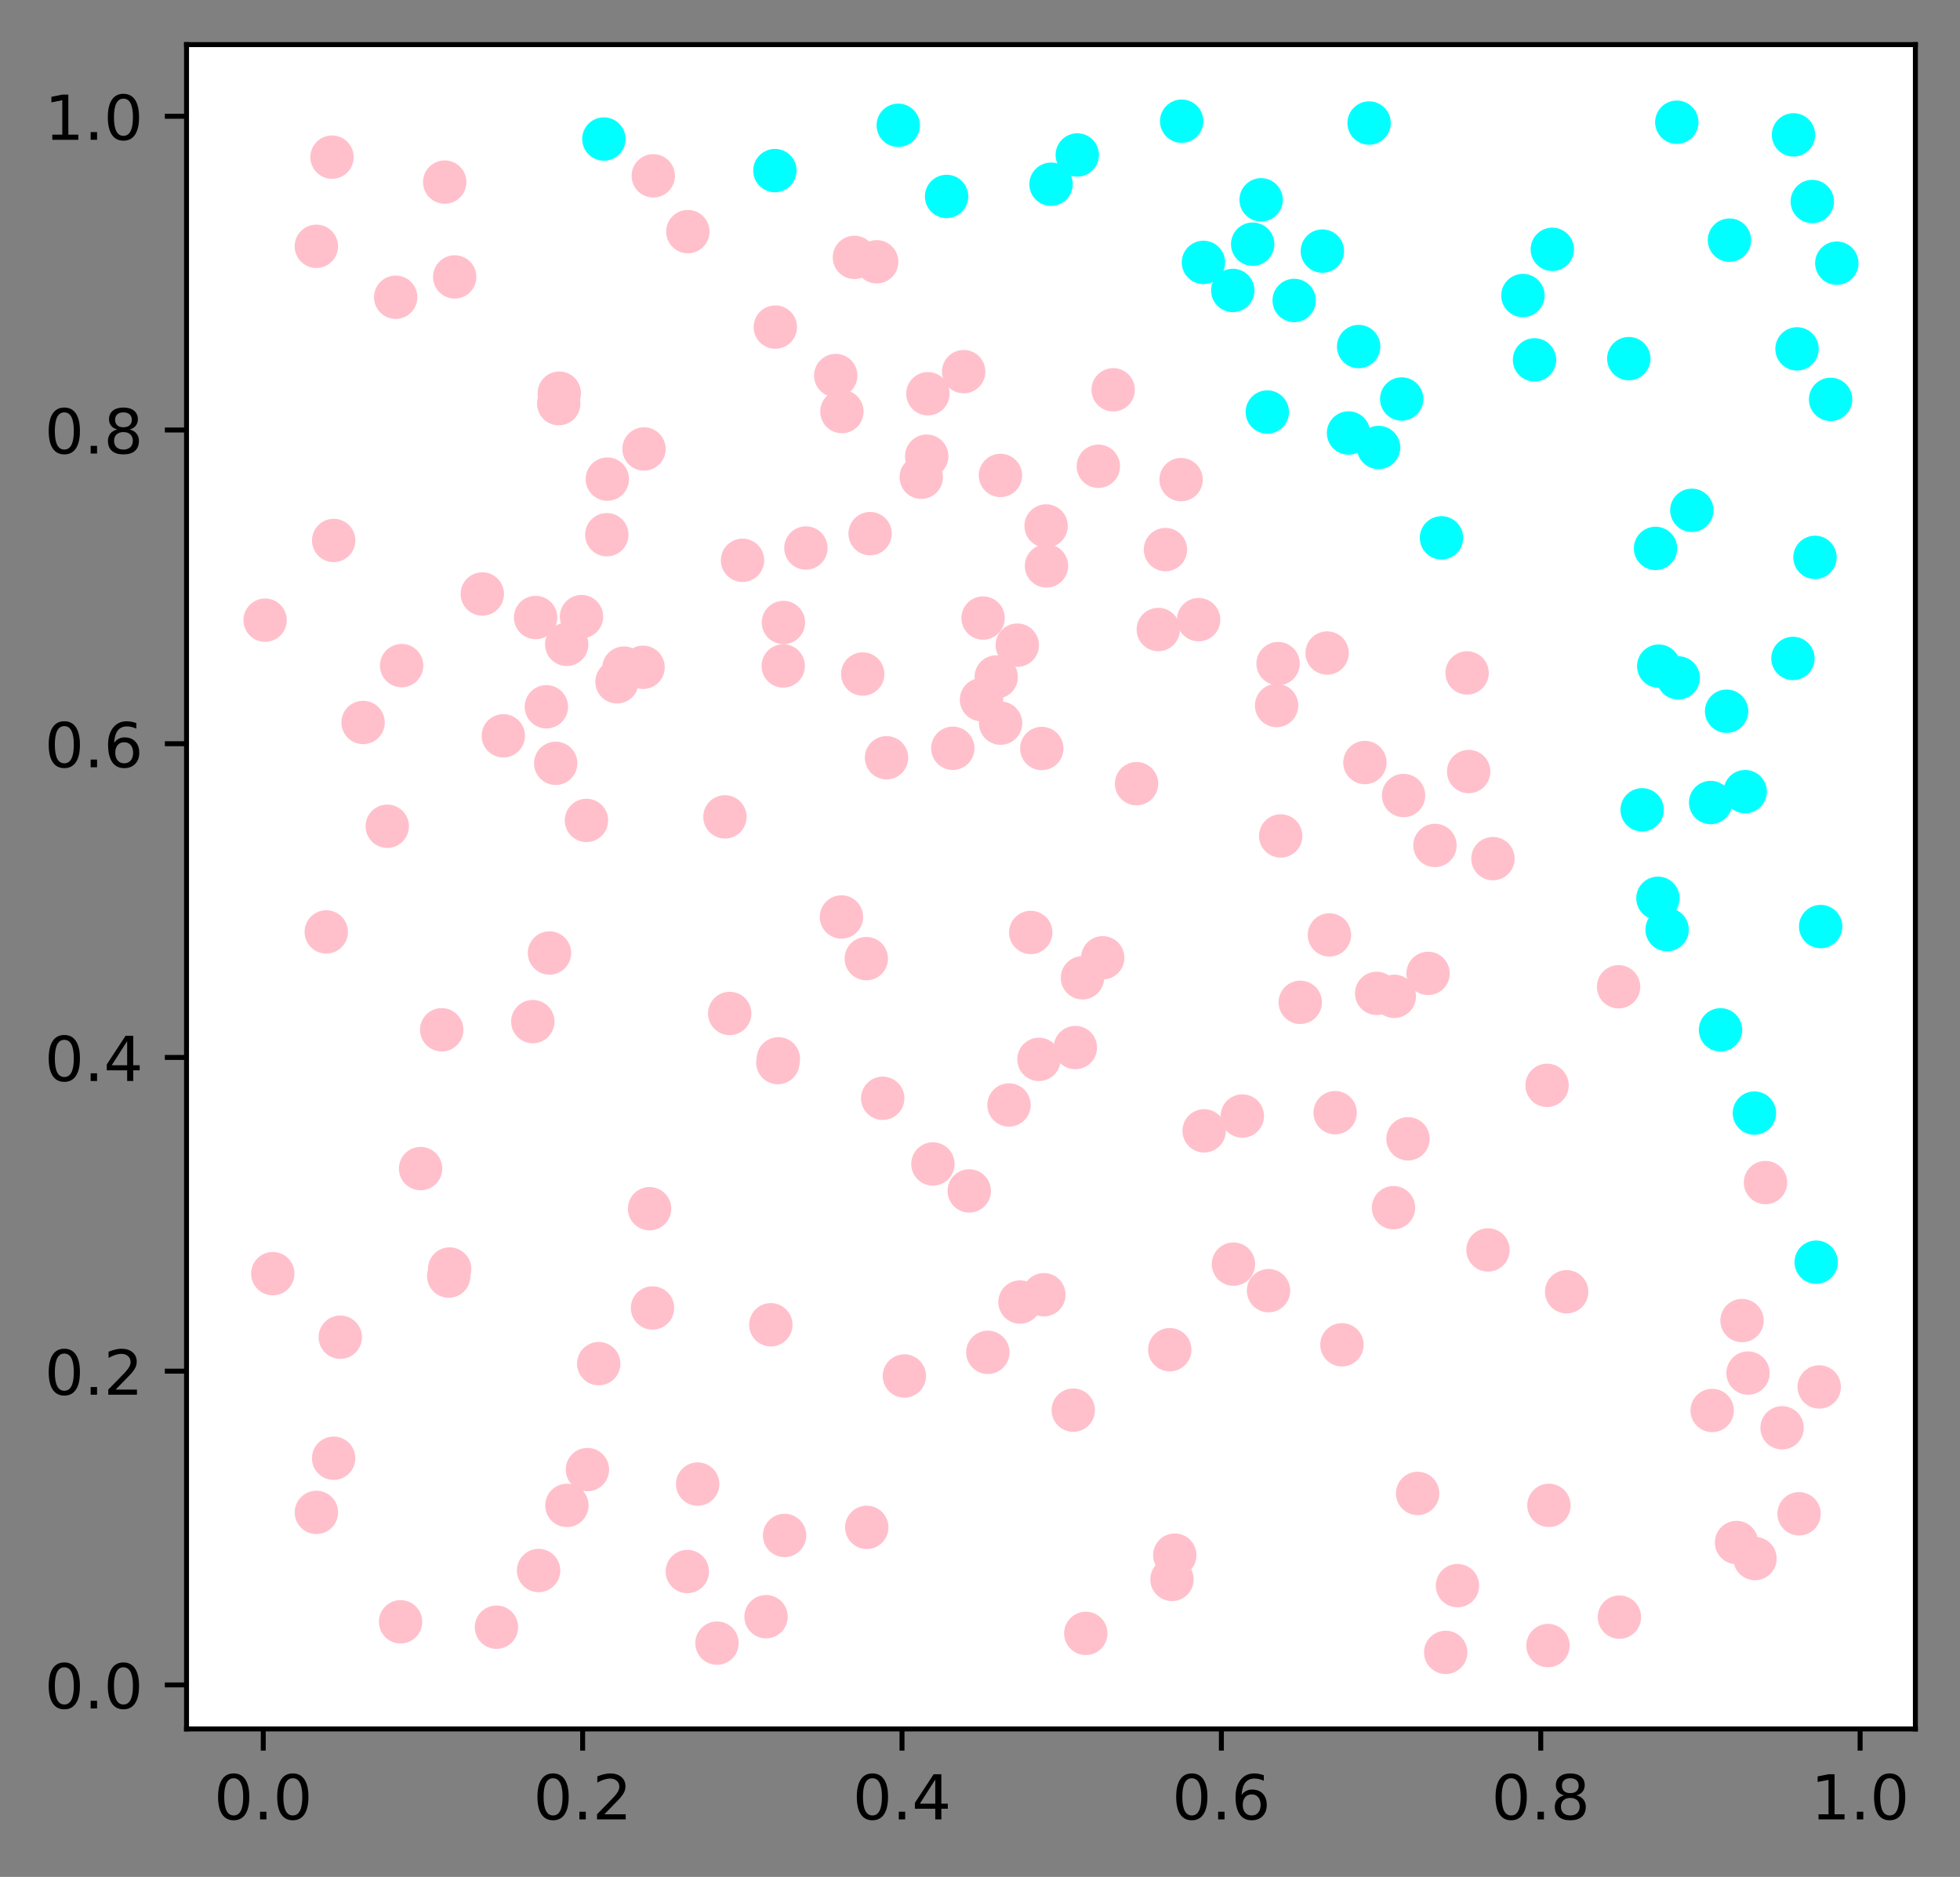 <?xml version="1.0" encoding="utf-8" standalone="no"?>
<!DOCTYPE svg PUBLIC "-//W3C//DTD SVG 1.1//EN"
  "http://www.w3.org/Graphics/SVG/1.1/DTD/svg11.dtd">
<!-- Created with matplotlib (https://matplotlib.org/) -->
<svg height="302.878pt" version="1.1" viewBox="0 0 316.303 302.878" width="316.303pt" xmlns="http://www.w3.org/2000/svg" xmlns:xlink="http://www.w3.org/1999/xlink">
 <rect x="0" y="0" width="316.303" height="302.878" fill="#808080" stroke="none"/>
 <defs>
  <style type="text/css">*{stroke-linecap:butt;stroke-linejoin:round;}</style>
 </defs>
 <g id="figure_1">
  <g id="patch_1">
   <path d="M 0 302.878 
L 316.303 302.878 
L 316.303 0 
L 0 0 
z
" style="fill:none;"/>
  </g>
  <g id="axes_1">
   <g id="patch_2">
    <path d="M 30.103 279 
L 309.103 279 
L 309.103 7.2 
L 30.103 7.2 
z
" style="fill:#ffffff;"/>
   </g>
   <g id="PathCollection_1">
    <defs>
     <path d="M 0 3 
C 0.796 3 1.559 2.684 2.121 2.121 
C 2.684 1.559 3 0.796 3 0 
C 3 -0.796 2.684 -1.559 2.121 -2.121 
C 1.559 -2.684 0.796 -3 0 -3 
C -0.796 -3 -1.559 -2.684 -2.121 -2.121 
C -2.684 -1.559 -3 -0.796 -3 0 
C -3 0.796 -2.684 1.559 -2.121 2.121 
C -1.559 2.684 -0.796 3 0 3 
z
" id="m11add815c7" style="stroke:#ffc0cb;"/>
    </defs>
    <g clip-path="url(#pe295385e15)">
     <use style="fill:#ffc0cb;stroke:#ffc0cb;" x="225.009" xlink:href="#m11add815c7" y="160.783"/>
     <use style="fill:#ffc0cb;stroke:#ffc0cb;" x="249.964" xlink:href="#m11add815c7" y="242.923"/>
     <use style="fill:#ffc0cb;stroke:#ffc0cb;" x="52.651" xlink:href="#m11add815c7" y="150.384"/>
     <use style="fill:#ffc0cb;stroke:#ffc0cb;" x="125.528" xlink:href="#m11add815c7" y="171.472"/>
     <use style="fill:#ffc0cb;stroke:#ffc0cb;" x="153.764" xlink:href="#m11add815c7" y="120.751"/>
     <use style="fill:#ffc0cb;stroke:#ffc0cb;" x="206.255" xlink:href="#m11add815c7" y="107.089"/>
     <use style="fill:#ffc0cb;stroke:#ffc0cb;" x="72.416" xlink:href="#m11add815c7" y="205.927"/>
     <use style="fill:#ffc0cb;stroke:#ffc0cb;" x="183.416" xlink:href="#m11add815c7" y="126.461"/>
     <use style="fill:#ffc0cb;stroke:#ffc0cb;" x="90.168" xlink:href="#m11add815c7" y="65.136"/>
     <use style="fill:#ffc0cb;stroke:#ffc0cb;" x="228.776" xlink:href="#m11add815c7" y="240.996"/>
     <use style="fill:#ffc0cb;stroke:#ffc0cb;" x="280.241" xlink:href="#m11add815c7" y="248.918"/>
     <use style="fill:#ffc0cb;stroke:#ffc0cb;" x="51.061" xlink:href="#m11add815c7" y="244.055"/>
     <use style="fill:#ffc0cb;stroke:#ffc0cb;" x="281.128" xlink:href="#m11add815c7" y="213.101"/>
     <use style="fill:#ffc0cb;stroke:#ffc0cb;" x="222.162" xlink:href="#m11add815c7" y="160.304"/>
     <use style="fill:#ffc0cb;stroke:#ffc0cb;" x="140.416" xlink:href="#m11add815c7" y="86.114"/>
     <use style="fill:#ffc0cb;stroke:#ffc0cb;" x="112.588" xlink:href="#m11add815c7" y="239.487"/>
     <use style="fill:#ffc0cb;stroke:#ffc0cb;" x="89.679" xlink:href="#m11add815c7" y="123.179"/>
     <use style="fill:#ffc0cb;stroke:#ffc0cb;" x="134.871" xlink:href="#m11add815c7" y="60.6"/>
     <use style="fill:#ffc0cb;stroke:#ffc0cb;" x="215.466" xlink:href="#m11add815c7" y="179.555"/>
     <use style="fill:#ffc0cb;stroke:#ffc0cb;" x="44.023" xlink:href="#m11add815c7" y="205.531"/>
     <use style="fill:#ffc0cb;stroke:#ffc0cb;" x="173.2" xlink:href="#m11add815c7" y="227.558"/>
     <use style="fill:#ffc0cb;stroke:#ffc0cb;" x="206.677" xlink:href="#m11add815c7" y="134.899"/>
     <use style="fill:#ffc0cb;stroke:#ffc0cb;" x="173.54" xlink:href="#m11add815c7" y="169.045"/>
     <use style="fill:#ffc0cb;stroke:#ffc0cb;" x="190.602" xlink:href="#m11add815c7" y="77.397"/>
     <use style="fill:#ffc0cb;stroke:#ffc0cb;" x="98.013" xlink:href="#m11add815c7" y="77.316"/>
     <use style="fill:#ffc0cb;stroke:#ffc0cb;" x="125.121" xlink:href="#m11add815c7" y="52.783"/>
     <use style="fill:#ffc0cb;stroke:#ffc0cb;" x="119.827" xlink:href="#m11add815c7" y="90.419"/>
     <use style="fill:#ffc0cb;stroke:#ffc0cb;" x="166.341" xlink:href="#m11add815c7" y="150.47"/>
     <use style="fill:#ffc0cb;stroke:#ffc0cb;" x="137.886" xlink:href="#m11add815c7" y="41.536"/>
     <use style="fill:#ffc0cb;stroke:#ffc0cb;" x="130.056" xlink:href="#m11add815c7" y="88.436"/>
     <use style="fill:#ffc0cb;stroke:#ffc0cb;" x="200.485" xlink:href="#m11add815c7" y="180.094"/>
     <use style="fill:#ffc0cb;stroke:#ffc0cb;" x="161.45" xlink:href="#m11add815c7" y="76.72"/>
     <use style="fill:#ffc0cb;stroke:#ffc0cb;" x="199.053" xlink:href="#m11add815c7" y="203.992"/>
     <use style="fill:#ffc0cb;stroke:#ffc0cb;" x="111.005" xlink:href="#m11add815c7" y="37.378"/>
     <use style="fill:#ffc0cb;stroke:#ffc0cb;" x="227.222" xlink:href="#m11add815c7" y="183.771"/>
     <use style="fill:#ffc0cb;stroke:#ffc0cb;" x="104.828" xlink:href="#m11add815c7" y="195.051"/>
     <use style="fill:#ffc0cb;stroke:#ffc0cb;" x="63.855" xlink:href="#m11add815c7" y="47.966"/>
     <use style="fill:#ffc0cb;stroke:#ffc0cb;" x="71.285" xlink:href="#m11add815c7" y="166.176"/>
     <use style="fill:#ffc0cb;stroke:#ffc0cb;" x="160.77" xlink:href="#m11add815c7" y="109.245"/>
     <use style="fill:#ffc0cb;stroke:#ffc0cb;" x="161.473" xlink:href="#m11add815c7" y="116.695"/>
     <use style="fill:#ffc0cb;stroke:#ffc0cb;" x="53.843" xlink:href="#m11add815c7" y="235.316"/>
     <use style="fill:#ffc0cb;stroke:#ffc0cb;" x="103.931" xlink:href="#m11add815c7" y="72.453"/>
     <use style="fill:#ffc0cb;stroke:#ffc0cb;" x="96.622" xlink:href="#m11add815c7" y="220.055"/>
     <use style="fill:#ffc0cb;stroke:#ffc0cb;" x="290.331" xlink:href="#m11add815c7" y="244.282"/>
     <use style="fill:#ffc0cb;stroke:#ffc0cb;" x="139.805" xlink:href="#m11add815c7" y="154.696"/>
     <use style="fill:#ffc0cb;stroke:#ffc0cb;" x="209.835" xlink:href="#m11add815c7" y="161.745"/>
     <use style="fill:#ffc0cb;stroke:#ffc0cb;" x="168.883" xlink:href="#m11add815c7" y="91.322"/>
     <use style="fill:#ffc0cb;stroke:#ffc0cb;" x="126.619" xlink:href="#m11add815c7" y="247.776"/>
     <use style="fill:#ffc0cb;stroke:#ffc0cb;" x="293.585" xlink:href="#m11add815c7" y="223.813"/>
     <use style="fill:#ffc0cb;stroke:#ffc0cb;" x="158.394" xlink:href="#m11add815c7" y="112.911"/>
     <use style="fill:#ffc0cb;stroke:#ffc0cb;" x="86.917" xlink:href="#m11add815c7" y="253.434"/>
     <use style="fill:#ffc0cb;stroke:#ffc0cb;" x="177.953" xlink:href="#m11add815c7" y="154.56"/>
     <use style="fill:#ffc0cb;stroke:#ffc0cb;" x="58.595" xlink:href="#m11add815c7" y="116.585"/>
     <use style="fill:#ffc0cb;stroke:#ffc0cb;" x="80.118" xlink:href="#m11add815c7" y="262.581"/>
     <use style="fill:#ffc0cb;stroke:#ffc0cb;" x="123.625" xlink:href="#m11add815c7" y="260.886"/>
     <use style="fill:#ffc0cb;stroke:#ffc0cb;" x="175.227" xlink:href="#m11add815c7" y="263.581"/>
     <use style="fill:#ffc0cb;stroke:#ffc0cb;" x="88.676" xlink:href="#m11add815c7" y="153.789"/>
     <use style="fill:#ffc0cb;stroke:#ffc0cb;" x="103.777" xlink:href="#m11add815c7" y="107.682"/>
     <use style="fill:#ffc0cb;stroke:#ffc0cb;" x="90.256" xlink:href="#m11add815c7" y="63.448"/>
     <use style="fill:#ffc0cb;stroke:#ffc0cb;" x="167.665" xlink:href="#m11add815c7" y="170.953"/>
     <use style="fill:#ffc0cb;stroke:#ffc0cb;" x="81.224" xlink:href="#m11add815c7" y="118.736"/>
     <use style="fill:#ffc0cb;stroke:#ffc0cb;" x="287.59" xlink:href="#m11add815c7" y="230.407"/>
     <use style="fill:#ffc0cb;stroke:#ffc0cb;" x="64.814" xlink:href="#m11add815c7" y="107.41"/>
     <use style="fill:#ffc0cb;stroke:#ffc0cb;" x="94.643" xlink:href="#m11add815c7" y="132.39"/>
     <use style="fill:#ffc0cb;stroke:#ffc0cb;" x="125.612" xlink:href="#m11add815c7" y="170.865"/>
     <use style="fill:#ffc0cb;stroke:#ffc0cb;" x="93.847" xlink:href="#m11add815c7" y="99.508"/>
     <use style="fill:#ffc0cb;stroke:#ffc0cb;" x="91.456" xlink:href="#m11add815c7" y="103.978"/>
     <use style="fill:#ffc0cb;stroke:#ffc0cb;" x="189.584" xlink:href="#m11add815c7" y="250.957"/>
     <use style="fill:#ffc0cb;stroke:#ffc0cb;" x="53.847" xlink:href="#m11add815c7" y="87.214"/>
     <use style="fill:#ffc0cb;stroke:#ffc0cb;" x="42.785" xlink:href="#m11add815c7" y="100.078"/>
     <use style="fill:#ffc0cb;stroke:#ffc0cb;" x="145.945" xlink:href="#m11add815c7" y="222.046"/>
     <use style="fill:#ffc0cb;stroke:#ffc0cb;" x="149.55" xlink:href="#m11add815c7" y="73.618"/>
     <use style="fill:#ffc0cb;stroke:#ffc0cb;" x="110.923" xlink:href="#m11add815c7" y="253.598"/>
     <use style="fill:#ffc0cb;stroke:#ffc0cb;" x="94.799" xlink:href="#m11add815c7" y="237.148"/>
     <use style="fill:#ffc0cb;stroke:#ffc0cb;" x="237.012" xlink:href="#m11add815c7" y="124.507"/>
     <use style="fill:#ffc0cb;stroke:#ffc0cb;" x="188.775" xlink:href="#m11add815c7" y="217.803"/>
     <use style="fill:#ffc0cb;stroke:#ffc0cb;" x="194.324" xlink:href="#m11add815c7" y="182.487"/>
     <use style="fill:#ffc0cb;stroke:#ffc0cb;" x="164.605" xlink:href="#m11add815c7" y="210.109"/>
     <use style="fill:#ffc0cb;stroke:#ffc0cb;" x="193.434" xlink:href="#m11add815c7" y="99.995"/>
     <use style="fill:#ffc0cb;stroke:#ffc0cb;" x="54.916" xlink:href="#m11add815c7" y="215.785"/>
     <use style="fill:#ffc0cb;stroke:#ffc0cb;" x="135.793" xlink:href="#m11add815c7" y="147.973"/>
     <use style="fill:#ffc0cb;stroke:#ffc0cb;" x="186.924" xlink:href="#m11add815c7" y="101.586"/>
     <use style="fill:#ffc0cb;stroke:#ffc0cb;" x="204.714" xlink:href="#m11add815c7" y="208.276"/>
     <use style="fill:#ffc0cb;stroke:#ffc0cb;" x="158.648" xlink:href="#m11add815c7" y="99.738"/>
     <use style="fill:#ffc0cb;stroke:#ffc0cb;" x="85.983" xlink:href="#m11add815c7" y="164.859"/>
     <use style="fill:#ffc0cb;stroke:#ffc0cb;" x="261.342" xlink:href="#m11add815c7" y="260.956"/>
     <use style="fill:#ffc0cb;stroke:#ffc0cb;" x="142.453" xlink:href="#m11add815c7" y="177.233"/>
     <use style="fill:#ffc0cb;stroke:#ffc0cb;" x="73.381" xlink:href="#m11add815c7" y="44.687"/>
     <use style="fill:#ffc0cb;stroke:#ffc0cb;" x="177.25" xlink:href="#m11add815c7" y="75.243"/>
     <use style="fill:#ffc0cb;stroke:#ffc0cb;" x="189.134" xlink:href="#m11add815c7" y="254.873"/>
     <use style="fill:#ffc0cb;stroke:#ffc0cb;" x="168.82" xlink:href="#m11add815c7" y="84.874"/>
     <use style="fill:#ffc0cb;stroke:#ffc0cb;" x="162.835" xlink:href="#m11add815c7" y="178.31"/>
     <use style="fill:#ffc0cb;stroke:#ffc0cb;" x="174.689" xlink:href="#m11add815c7" y="157.788"/>
     <use style="fill:#ffc0cb;stroke:#ffc0cb;" x="249.664" xlink:href="#m11add815c7" y="175.143"/>
     <use style="fill:#ffc0cb;stroke:#ffc0cb;" x="224.883" xlink:href="#m11add815c7" y="194.885"/>
     <use style="fill:#ffc0cb;stroke:#ffc0cb;" x="72.563" xlink:href="#m11add815c7" y="204.781"/>
     <use style="fill:#ffc0cb;stroke:#ffc0cb;" x="99.57" xlink:href="#m11add815c7" y="110.023"/>
     <use style="fill:#ffc0cb;stroke:#ffc0cb;" x="71.768" xlink:href="#m11add815c7" y="29.386"/>
     <use style="fill:#ffc0cb;stroke:#ffc0cb;" x="226.507" xlink:href="#m11add815c7" y="128.372"/>
     <use style="fill:#ffc0cb;stroke:#ffc0cb;" x="86.435" xlink:href="#m11add815c7" y="99.651"/>
     <use style="fill:#ffc0cb;stroke:#ffc0cb;" x="88.175" xlink:href="#m11add815c7" y="114.055"/>
     <use style="fill:#ffc0cb;stroke:#ffc0cb;" x="126.43" xlink:href="#m11add815c7" y="100.452"/>
     <use style="fill:#ffc0cb;stroke:#ffc0cb;" x="230.461" xlink:href="#m11add815c7" y="157.08"/>
     <use style="fill:#ffc0cb;stroke:#ffc0cb;" x="124.396" xlink:href="#m11add815c7" y="213.778"/>
     <use style="fill:#ffc0cb;stroke:#ffc0cb;" x="168.461" xlink:href="#m11add815c7" y="208.934"/>
     <use style="fill:#ffc0cb;stroke:#ffc0cb;" x="283.219" xlink:href="#m11add815c7" y="251.506"/>
     <use style="fill:#ffc0cb;stroke:#ffc0cb;" x="240.929" xlink:href="#m11add815c7" y="138.558"/>
     <use style="fill:#ffc0cb;stroke:#ffc0cb;" x="188.081" xlink:href="#m11add815c7" y="88.687"/>
     <use style="fill:#ffc0cb;stroke:#ffc0cb;" x="231.571" xlink:href="#m11add815c7" y="136.43"/>
     <use style="fill:#ffc0cb;stroke:#ffc0cb;" x="252.827" xlink:href="#m11add815c7" y="208.454"/>
     <use style="fill:#ffc0cb;stroke:#ffc0cb;" x="143.069" xlink:href="#m11add815c7" y="122.28"/>
     <use style="fill:#ffc0cb;stroke:#ffc0cb;" x="216.562" xlink:href="#m11add815c7" y="217.008"/>
     <use style="fill:#ffc0cb;stroke:#ffc0cb;" x="214.544" xlink:href="#m11add815c7" y="150.869"/>
     <use style="fill:#ffc0cb;stroke:#ffc0cb;" x="206.016" xlink:href="#m11add815c7" y="113.853"/>
     <use style="fill:#ffc0cb;stroke:#ffc0cb;" x="235.207" xlink:href="#m11add815c7" y="255.873"/>
     <use style="fill:#ffc0cb;stroke:#ffc0cb;" x="97.929" xlink:href="#m11add815c7" y="86.287"/>
     <use style="fill:#ffc0cb;stroke:#ffc0cb;" x="284.915" xlink:href="#m11add815c7" y="190.833"/>
     <use style="fill:#ffc0cb;stroke:#ffc0cb;" x="150.552" xlink:href="#m11add815c7" y="187.831"/>
     <use style="fill:#ffc0cb;stroke:#ffc0cb;" x="139.227" xlink:href="#m11add815c7" y="108.768"/>
     <use style="fill:#ffc0cb;stroke:#ffc0cb;" x="117.76" xlink:href="#m11add815c7" y="163.543"/>
     <use style="fill:#ffc0cb;stroke:#ffc0cb;" x="164.171" xlink:href="#m11add815c7" y="104.11"/>
     <use style="fill:#ffc0cb;stroke:#ffc0cb;" x="141.477" xlink:href="#m11add815c7" y="42.243"/>
     <use style="fill:#ffc0cb;stroke:#ffc0cb;" x="91.485" xlink:href="#m11add815c7" y="242.93"/>
     <use style="fill:#ffc0cb;stroke:#ffc0cb;" x="77.836" xlink:href="#m11add815c7" y="95.851"/>
     <use style="fill:#ffc0cb;stroke:#ffc0cb;" x="53.581" xlink:href="#m11add815c7" y="25.358"/>
     <use style="fill:#ffc0cb;stroke:#ffc0cb;" x="214.168" xlink:href="#m11add815c7" y="105.381"/>
     <use style="fill:#ffc0cb;stroke:#ffc0cb;" x="67.873" xlink:href="#m11add815c7" y="188.576"/>
     <use style="fill:#ffc0cb;stroke:#ffc0cb;" x="156.416" xlink:href="#m11add815c7" y="192.18"/>
     <use style="fill:#ffc0cb;stroke:#ffc0cb;" x="100.684" xlink:href="#m11add815c7" y="107.819"/>
     <use style="fill:#ffc0cb;stroke:#ffc0cb;" x="240.133" xlink:href="#m11add815c7" y="201.704"/>
     <use style="fill:#ffc0cb;stroke:#ffc0cb;" x="159.415" xlink:href="#m11add815c7" y="218.228"/>
     <use style="fill:#ffc0cb;stroke:#ffc0cb;" x="135.867" xlink:href="#m11add815c7" y="66.417"/>
     <use style="fill:#ffc0cb;stroke:#ffc0cb;" x="276.31" xlink:href="#m11add815c7" y="227.61"/>
     <use style="fill:#ffc0cb;stroke:#ffc0cb;" x="62.495" xlink:href="#m11add815c7" y="133.334"/>
     <use style="fill:#ffc0cb;stroke:#ffc0cb;" x="249.814" xlink:href="#m11add815c7" y="265.547"/>
     <use style="fill:#ffc0cb;stroke:#ffc0cb;" x="261.205" xlink:href="#m11add815c7" y="159.235"/>
     <use style="fill:#ffc0cb;stroke:#ffc0cb;" x="115.705" xlink:href="#m11add815c7" y="265.155"/>
     <use style="fill:#ffc0cb;stroke:#ffc0cb;" x="168.126" xlink:href="#m11add815c7" y="120.784"/>
     <use style="fill:#ffc0cb;stroke:#ffc0cb;" x="282.098" xlink:href="#m11add815c7" y="221.575"/>
     <use style="fill:#ffc0cb;stroke:#ffc0cb;" x="149.744" xlink:href="#m11add815c7" y="63.541"/>
     <use style="fill:#ffc0cb;stroke:#ffc0cb;" x="51.05" xlink:href="#m11add815c7" y="39.746"/>
     <use style="fill:#ffc0cb;stroke:#ffc0cb;" x="116.991" xlink:href="#m11add815c7" y="131.82"/>
     <use style="fill:#ffc0cb;stroke:#ffc0cb;" x="126.399" xlink:href="#m11add815c7" y="107.466"/>
     <use style="fill:#ffc0cb;stroke:#ffc0cb;" x="155.52" xlink:href="#m11add815c7" y="59.973"/>
     <use style="fill:#ffc0cb;stroke:#ffc0cb;" x="233.305" xlink:href="#m11add815c7" y="266.645"/>
     <use style="fill:#ffc0cb;stroke:#ffc0cb;" x="236.757" xlink:href="#m11add815c7" y="108.59"/>
     <use style="fill:#ffc0cb;stroke:#ffc0cb;" x="179.645" xlink:href="#m11add815c7" y="62.901"/>
     <use style="fill:#ffc0cb;stroke:#ffc0cb;" x="148.672" xlink:href="#m11add815c7" y="77.013"/>
     <use style="fill:#ffc0cb;stroke:#ffc0cb;" x="139.879" xlink:href="#m11add815c7" y="246.472"/>
     <use style="fill:#ffc0cb;stroke:#ffc0cb;" x="105.303" xlink:href="#m11add815c7" y="211.069"/>
     <use style="fill:#ffc0cb;stroke:#ffc0cb;" x="64.645" xlink:href="#m11add815c7" y="261.712"/>
     <use style="fill:#ffc0cb;stroke:#ffc0cb;" x="220.269" xlink:href="#m11add815c7" y="123.052"/>
     <use style="fill:#ffc0cb;stroke:#ffc0cb;" x="105.426" xlink:href="#m11add815c7" y="28.378"/>
    </g>
   </g>
   <g id="PathCollection_2">
    <defs>
     <path d="M 0 3 
C 0.796 3 1.559 2.684 2.121 2.121 
C 2.684 1.559 3 0.796 3 0 
C 3 -0.796 2.684 -1.559 2.121 -2.121 
C 1.559 -2.684 0.796 -3 0 -3 
C -0.796 -3 -1.559 -2.684 -2.121 -2.121 
C -2.684 -1.559 -3 -0.796 -3 0 
C -3 0.796 -2.684 1.559 -2.121 2.121 
C -1.559 2.684 -0.796 3 0 3 
z
" id="m5359fe7da0" style="stroke:#00ffff;"/>
    </defs>
    <g clip-path="url(#pe295385e15)">
     <use style="fill:#00ffff;stroke:#00ffff;" x="203.519" xlink:href="#m5359fe7da0" y="32.245"/>
     <use style="fill:#00ffff;stroke:#00ffff;" x="198.946" xlink:href="#m5359fe7da0" y="46.869"/>
     <use style="fill:#00ffff;stroke:#00ffff;" x="265.008" xlink:href="#m5359fe7da0" y="130.682"/>
     <use style="fill:#00ffff;stroke:#00ffff;" x="289.433" xlink:href="#m5359fe7da0" y="21.765"/>
     <use style="fill:#00ffff;stroke:#00ffff;" x="213.406" xlink:href="#m5359fe7da0" y="40.518"/>
     <use style="fill:#00ffff;stroke:#00ffff;" x="292.466" xlink:href="#m5359fe7da0" y="32.519"/>
     <use style="fill:#00ffff;stroke:#00ffff;" x="190.699" xlink:href="#m5359fe7da0" y="19.555"/>
     <use style="fill:#00ffff;stroke:#00ffff;" x="283.124" xlink:href="#m5359fe7da0" y="179.621"/>
     <use style="fill:#00ffff;stroke:#00ffff;" x="296.421" xlink:href="#m5359fe7da0" y="42.471"/>
     <use style="fill:#00ffff;stroke:#00ffff;" x="217.627" xlink:href="#m5359fe7da0" y="69.873"/>
     <use style="fill:#00ffff;stroke:#00ffff;" x="247.642" xlink:href="#m5359fe7da0" y="58.074"/>
     <use style="fill:#00ffff;stroke:#00ffff;" x="152.76" xlink:href="#m5359fe7da0" y="31.701"/>
     <use style="fill:#00ffff;stroke:#00ffff;" x="262.856" xlink:href="#m5359fe7da0" y="57.874"/>
     <use style="fill:#00ffff;stroke:#00ffff;" x="290.001" xlink:href="#m5359fe7da0" y="56.3"/>
     <use style="fill:#00ffff;stroke:#00ffff;" x="204.518" xlink:href="#m5359fe7da0" y="66.488"/>
     <use style="fill:#00ffff;stroke:#00ffff;" x="277.656" xlink:href="#m5359fe7da0" y="166.187"/>
     <use style="fill:#00ffff;stroke:#00ffff;" x="219.258" xlink:href="#m5359fe7da0" y="55.925"/>
     <use style="fill:#00ffff;stroke:#00ffff;" x="202.156" xlink:href="#m5359fe7da0" y="39.406"/>
     <use style="fill:#00ffff;stroke:#00ffff;" x="269.039" xlink:href="#m5359fe7da0" y="150.018"/>
     <use style="fill:#00ffff;stroke:#00ffff;" x="222.477" xlink:href="#m5359fe7da0" y="72.213"/>
     <use style="fill:#00ffff;stroke:#00ffff;" x="278.639" xlink:href="#m5359fe7da0" y="114.77"/>
     <use style="fill:#00ffff;stroke:#00ffff;" x="293.818" xlink:href="#m5359fe7da0" y="149.519"/>
     <use style="fill:#00ffff;stroke:#00ffff;" x="194.211" xlink:href="#m5359fe7da0" y="42.346"/>
     <use style="fill:#00ffff;stroke:#00ffff;" x="267.559" xlink:href="#m5359fe7da0" y="144.956"/>
     <use style="fill:#00ffff;stroke:#00ffff;" x="289.343" xlink:href="#m5359fe7da0" y="106.252"/>
     <use style="fill:#00ffff;stroke:#00ffff;" x="273.028" xlink:href="#m5359fe7da0" y="82.35"/>
     <use style="fill:#00ffff;stroke:#00ffff;" x="293.095" xlink:href="#m5359fe7da0" y="203.678"/>
     <use style="fill:#00ffff;stroke:#00ffff;" x="169.616" xlink:href="#m5359fe7da0" y="29.73"/>
     <use style="fill:#00ffff;stroke:#00ffff;" x="270.83" xlink:href="#m5359fe7da0" y="109.392"/>
     <use style="fill:#00ffff;stroke:#00ffff;" x="270.603" xlink:href="#m5359fe7da0" y="19.723"/>
     <use style="fill:#00ffff;stroke:#00ffff;" x="292.902" xlink:href="#m5359fe7da0" y="89.943"/>
     <use style="fill:#00ffff;stroke:#00ffff;" x="97.454" xlink:href="#m5359fe7da0" y="22.435"/>
     <use style="fill:#00ffff;stroke:#00ffff;" x="250.511" xlink:href="#m5359fe7da0" y="40.238"/>
     <use style="fill:#00ffff;stroke:#00ffff;" x="276.061" xlink:href="#m5359fe7da0" y="129.5"/>
     <use style="fill:#00ffff;stroke:#00ffff;" x="232.628" xlink:href="#m5359fe7da0" y="86.793"/>
     <use style="fill:#00ffff;stroke:#00ffff;" x="267.168" xlink:href="#m5359fe7da0" y="88.497"/>
     <use style="fill:#00ffff;stroke:#00ffff;" x="173.85" xlink:href="#m5359fe7da0" y="25.006"/>
     <use style="fill:#00ffff;stroke:#00ffff;" x="295.421" xlink:href="#m5359fe7da0" y="64.448"/>
     <use style="fill:#00ffff;stroke:#00ffff;" x="279.101" xlink:href="#m5359fe7da0" y="38.75"/>
     <use style="fill:#00ffff;stroke:#00ffff;" x="125.056" xlink:href="#m5359fe7da0" y="27.528"/>
     <use style="fill:#00ffff;stroke:#00ffff;" x="208.855" xlink:href="#m5359fe7da0" y="48.484"/>
     <use style="fill:#00ffff;stroke:#00ffff;" x="245.766" xlink:href="#m5359fe7da0" y="47.691"/>
     <use style="fill:#00ffff;stroke:#00ffff;" x="267.685" xlink:href="#m5359fe7da0" y="107.496"/>
     <use style="fill:#00ffff;stroke:#00ffff;" x="226.207" xlink:href="#m5359fe7da0" y="64.387"/>
     <use style="fill:#00ffff;stroke:#00ffff;" x="281.637" xlink:href="#m5359fe7da0" y="127.747"/>
     <use style="fill:#00ffff;stroke:#00ffff;" x="220.946" xlink:href="#m5359fe7da0" y="19.855"/>
     <use style="fill:#00ffff;stroke:#00ffff;" x="144.961" xlink:href="#m5359fe7da0" y="20.22"/>
    </g>
   </g>
   <g id="matplotlib.axis_1">
    <g id="xtick_1">
     <g id="line2d_1">
      <defs>
       <path d="M 0 0 
L 0 3.5 
" id="mad0acf8369" style="stroke:#000000;stroke-width:0.8;"/>
      </defs>
      <g>
       <use style="stroke:#000000;stroke-width:0.8;" x="42.485" xlink:href="#mad0acf8369" y="279"/>
      </g>
     </g>
     <g id="text_1">
      <!-- 0.0 -->
      <g transform="translate(34.534 293.598)scale(0.1 -0.1)">
       <defs>
        <path d="M 31.781 66.406 
Q 24.172 66.406 20.328 58.906 
Q 16.5 51.422 16.5 36.375 
Q 16.5 21.391 20.328 13.891 
Q 24.172 6.391 31.781 6.391 
Q 39.453 6.391 43.281 13.891 
Q 47.125 21.391 47.125 36.375 
Q 47.125 51.422 43.281 58.906 
Q 39.453 66.406 31.781 66.406 
z
M 31.781 74.219 
Q 44.047 74.219 50.516 64.516 
Q 56.984 54.828 56.984 36.375 
Q 56.984 17.969 50.516 8.266 
Q 44.047 -1.422 31.781 -1.422 
Q 19.531 -1.422 13.062 8.266 
Q 6.594 17.969 6.594 36.375 
Q 6.594 54.828 13.062 64.516 
Q 19.531 74.219 31.781 74.219 
z
" id="DejaVuSans-48"/>
        <path d="M 10.688 12.406 
L 21 12.406 
L 21 0 
L 10.688 0 
z
" id="DejaVuSans-46"/>
       </defs>
       <use xlink:href="#DejaVuSans-48"/>
       <use x="63.623" xlink:href="#DejaVuSans-46"/>
       <use x="95.41" xlink:href="#DejaVuSans-48"/>
      </g>
     </g>
    </g>
    <g id="xtick_2">
     <g id="line2d_2">
      <g>
       <use style="stroke:#000000;stroke-width:0.8;" x="94.025" xlink:href="#mad0acf8369" y="279"/>
      </g>
     </g>
     <g id="text_2">
      <!-- 0.2 -->
      <g transform="translate(86.073 293.598)scale(0.1 -0.1)">
       <defs>
        <path d="M 19.188 8.297 
L 53.609 8.297 
L 53.609 0 
L 7.328 0 
L 7.328 8.297 
Q 12.938 14.109 22.625 23.891 
Q 32.328 33.688 34.812 36.531 
Q 39.547 41.844 41.422 45.531 
Q 43.312 49.219 43.312 52.781 
Q 43.312 58.594 39.234 62.25 
Q 35.156 65.922 28.609 65.922 
Q 23.969 65.922 18.812 64.312 
Q 13.672 62.703 7.812 59.422 
L 7.812 69.391 
Q 13.766 71.781 18.938 73 
Q 24.125 74.219 28.422 74.219 
Q 39.75 74.219 46.484 68.547 
Q 53.219 62.891 53.219 53.422 
Q 53.219 48.922 51.531 44.891 
Q 49.859 40.875 45.406 35.406 
Q 44.188 33.984 37.641 27.219 
Q 31.109 20.453 19.188 8.297 
z
" id="DejaVuSans-50"/>
       </defs>
       <use xlink:href="#DejaVuSans-48"/>
       <use x="63.623" xlink:href="#DejaVuSans-46"/>
       <use x="95.41" xlink:href="#DejaVuSans-50"/>
      </g>
     </g>
    </g>
    <g id="xtick_3">
     <g id="line2d_3">
      <g>
       <use style="stroke:#000000;stroke-width:0.8;" x="145.565" xlink:href="#mad0acf8369" y="279"/>
      </g>
     </g>
     <g id="text_3">
      <!-- 0.4 -->
      <g transform="translate(137.613 293.598)scale(0.1 -0.1)">
       <defs>
        <path d="M 37.797 64.312 
L 12.891 25.391 
L 37.797 25.391 
z
M 35.203 72.906 
L 47.609 72.906 
L 47.609 25.391 
L 58.016 25.391 
L 58.016 17.188 
L 47.609 17.188 
L 47.609 0 
L 37.797 0 
L 37.797 17.188 
L 4.891 17.188 
L 4.891 26.703 
z
" id="DejaVuSans-52"/>
       </defs>
       <use xlink:href="#DejaVuSans-48"/>
       <use x="63.623" xlink:href="#DejaVuSans-46"/>
       <use x="95.41" xlink:href="#DejaVuSans-52"/>
      </g>
     </g>
    </g>
    <g id="xtick_4">
     <g id="line2d_4">
      <g>
       <use style="stroke:#000000;stroke-width:0.8;" x="197.104" xlink:href="#mad0acf8369" y="279"/>
      </g>
     </g>
     <g id="text_4">
      <!-- 0.6 -->
      <g transform="translate(189.153 293.598)scale(0.1 -0.1)">
       <defs>
        <path d="M 33.016 40.375 
Q 26.375 40.375 22.484 35.828 
Q 18.609 31.297 18.609 23.391 
Q 18.609 15.531 22.484 10.953 
Q 26.375 6.391 33.016 6.391 
Q 39.656 6.391 43.531 10.953 
Q 47.406 15.531 47.406 23.391 
Q 47.406 31.297 43.531 35.828 
Q 39.656 40.375 33.016 40.375 
z
M 52.594 71.297 
L 52.594 62.312 
Q 48.875 64.062 45.094 64.984 
Q 41.312 65.922 37.594 65.922 
Q 27.828 65.922 22.672 59.328 
Q 17.531 52.734 16.797 39.406 
Q 19.672 43.656 24.016 45.922 
Q 28.375 48.188 33.594 48.188 
Q 44.578 48.188 50.953 41.516 
Q 57.328 34.859 57.328 23.391 
Q 57.328 12.156 50.688 5.359 
Q 44.047 -1.422 33.016 -1.422 
Q 20.359 -1.422 13.672 8.266 
Q 6.984 17.969 6.984 36.375 
Q 6.984 53.656 15.188 63.938 
Q 23.391 74.219 37.203 74.219 
Q 40.922 74.219 44.703 73.484 
Q 48.484 72.75 52.594 71.297 
z
" id="DejaVuSans-54"/>
       </defs>
       <use xlink:href="#DejaVuSans-48"/>
       <use x="63.623" xlink:href="#DejaVuSans-46"/>
       <use x="95.41" xlink:href="#DejaVuSans-54"/>
      </g>
     </g>
    </g>
    <g id="xtick_5">
     <g id="line2d_5">
      <g>
       <use style="stroke:#000000;stroke-width:0.8;" x="248.644" xlink:href="#mad0acf8369" y="279"/>
      </g>
     </g>
     <g id="text_5">
      <!-- 0.8 -->
      <g transform="translate(240.693 293.598)scale(0.1 -0.1)">
       <defs>
        <path d="M 31.781 34.625 
Q 24.75 34.625 20.719 30.859 
Q 16.703 27.094 16.703 20.516 
Q 16.703 13.922 20.719 10.156 
Q 24.75 6.391 31.781 6.391 
Q 38.812 6.391 42.859 10.172 
Q 46.922 13.969 46.922 20.516 
Q 46.922 27.094 42.891 30.859 
Q 38.875 34.625 31.781 34.625 
z
M 21.922 38.812 
Q 15.578 40.375 12.031 44.719 
Q 8.5 49.078 8.5 55.328 
Q 8.5 64.062 14.719 69.141 
Q 20.953 74.219 31.781 74.219 
Q 42.672 74.219 48.875 69.141 
Q 55.078 64.062 55.078 55.328 
Q 55.078 49.078 51.531 44.719 
Q 48 40.375 41.703 38.812 
Q 48.828 37.156 52.797 32.312 
Q 56.781 27.484 56.781 20.516 
Q 56.781 9.906 50.312 4.234 
Q 43.844 -1.422 31.781 -1.422 
Q 19.734 -1.422 13.25 4.234 
Q 6.781 9.906 6.781 20.516 
Q 6.781 27.484 10.781 32.312 
Q 14.797 37.156 21.922 38.812 
z
M 18.312 54.391 
Q 18.312 48.734 21.844 45.562 
Q 25.391 42.391 31.781 42.391 
Q 38.141 42.391 41.719 45.562 
Q 45.312 48.734 45.312 54.391 
Q 45.312 60.062 41.719 63.234 
Q 38.141 66.406 31.781 66.406 
Q 25.391 66.406 21.844 63.234 
Q 18.312 60.062 18.312 54.391 
z
" id="DejaVuSans-56"/>
       </defs>
       <use xlink:href="#DejaVuSans-48"/>
       <use x="63.623" xlink:href="#DejaVuSans-46"/>
       <use x="95.41" xlink:href="#DejaVuSans-56"/>
      </g>
     </g>
    </g>
    <g id="xtick_6">
     <g id="line2d_6">
      <g>
       <use style="stroke:#000000;stroke-width:0.8;" x="300.184" xlink:href="#mad0acf8369" y="279"/>
      </g>
     </g>
     <g id="text_6">
      <!-- 1.0 -->
      <g transform="translate(292.232 293.598)scale(0.1 -0.1)">
       <defs>
        <path d="M 12.406 8.297 
L 28.516 8.297 
L 28.516 63.922 
L 10.984 60.406 
L 10.984 69.391 
L 28.422 72.906 
L 38.281 72.906 
L 38.281 8.297 
L 54.391 8.297 
L 54.391 0 
L 12.406 0 
z
" id="DejaVuSans-49"/>
       </defs>
       <use xlink:href="#DejaVuSans-49"/>
       <use x="63.623" xlink:href="#DejaVuSans-46"/>
       <use x="95.41" xlink:href="#DejaVuSans-48"/>
      </g>
     </g>
    </g>
   </g>
   <g id="matplotlib.axis_2">
    <g id="ytick_1">
     <g id="line2d_7">
      <defs>
       <path d="M 0 0 
L -3.5 0 
" id="m2e39e45bb2" style="stroke:#000000;stroke-width:0.8;"/>
      </defs>
      <g>
       <use style="stroke:#000000;stroke-width:0.8;" x="30.103" xlink:href="#m2e39e45bb2" y="271.894"/>
      </g>
     </g>
     <g id="text_7">
      <!-- 0.0 -->
      <g transform="translate(7.2 275.693)scale(0.1 -0.1)">
       <use xlink:href="#DejaVuSans-48"/>
       <use x="63.623" xlink:href="#DejaVuSans-46"/>
       <use x="95.41" xlink:href="#DejaVuSans-48"/>
      </g>
     </g>
    </g>
    <g id="ytick_2">
     <g id="line2d_8">
      <g>
       <use style="stroke:#000000;stroke-width:0.8;" x="30.103" xlink:href="#m2e39e45bb2" y="221.267"/>
      </g>
     </g>
     <g id="text_8">
      <!-- 0.2 -->
      <g transform="translate(7.2 225.067)scale(0.1 -0.1)">
       <use xlink:href="#DejaVuSans-48"/>
       <use x="63.623" xlink:href="#DejaVuSans-46"/>
       <use x="95.41" xlink:href="#DejaVuSans-50"/>
      </g>
     </g>
    </g>
    <g id="ytick_3">
     <g id="line2d_9">
      <g>
       <use style="stroke:#000000;stroke-width:0.8;" x="30.103" xlink:href="#m2e39e45bb2" y="170.641"/>
      </g>
     </g>
     <g id="text_9">
      <!-- 0.4 -->
      <g transform="translate(7.2 174.44)scale(0.1 -0.1)">
       <use xlink:href="#DejaVuSans-48"/>
       <use x="63.623" xlink:href="#DejaVuSans-46"/>
       <use x="95.41" xlink:href="#DejaVuSans-52"/>
      </g>
     </g>
    </g>
    <g id="ytick_4">
     <g id="line2d_10">
      <g>
       <use style="stroke:#000000;stroke-width:0.8;" x="30.103" xlink:href="#m2e39e45bb2" y="120.014"/>
      </g>
     </g>
     <g id="text_10">
      <!-- 0.6 -->
      <g transform="translate(7.2 123.813)scale(0.1 -0.1)">
       <use xlink:href="#DejaVuSans-48"/>
       <use x="63.623" xlink:href="#DejaVuSans-46"/>
       <use x="95.41" xlink:href="#DejaVuSans-54"/>
      </g>
     </g>
    </g>
    <g id="ytick_5">
     <g id="line2d_11">
      <g>
       <use style="stroke:#000000;stroke-width:0.8;" x="30.103" xlink:href="#m2e39e45bb2" y="69.387"/>
      </g>
     </g>
     <g id="text_11">
      <!-- 0.8 -->
      <g transform="translate(7.2 73.186)scale(0.1 -0.1)">
       <use xlink:href="#DejaVuSans-48"/>
       <use x="63.623" xlink:href="#DejaVuSans-46"/>
       <use x="95.41" xlink:href="#DejaVuSans-56"/>
      </g>
     </g>
    </g>
    <g id="ytick_6">
     <g id="line2d_12">
      <g>
       <use style="stroke:#000000;stroke-width:0.8;" x="30.103" xlink:href="#m2e39e45bb2" y="18.76"/>
      </g>
     </g>
     <g id="text_12">
      <!-- 1.0 -->
      <g transform="translate(7.2 22.559)scale(0.1 -0.1)">
       <use xlink:href="#DejaVuSans-49"/>
       <use x="63.623" xlink:href="#DejaVuSans-46"/>
       <use x="95.41" xlink:href="#DejaVuSans-48"/>
      </g>
     </g>
    </g>
   </g>
   <g id="patch_3">
    <path d="M 30.103 279 
L 30.103 7.2 
" style="fill:none;stroke:#000000;stroke-linecap:square;stroke-linejoin:miter;stroke-width:0.8;"/>
   </g>
   <g id="patch_4">
    <path d="M 309.103 279 
L 309.103 7.2 
" style="fill:none;stroke:#000000;stroke-linecap:square;stroke-linejoin:miter;stroke-width:0.8;"/>
   </g>
   <g id="patch_5">
    <path d="M 30.103 279 
L 309.103 279 
" style="fill:none;stroke:#000000;stroke-linecap:square;stroke-linejoin:miter;stroke-width:0.8;"/>
   </g>
   <g id="patch_6">
    <path d="M 30.103 7.2 
L 309.103 7.2 
" style="fill:none;stroke:#000000;stroke-linecap:square;stroke-linejoin:miter;stroke-width:0.8;"/>
   </g>
  </g>
 </g>
 <defs>
  <clipPath id="pe295385e15">
   <rect height="271.8" width="279" x="30.103" y="7.2"/>
  </clipPath>
 </defs>
</svg>
